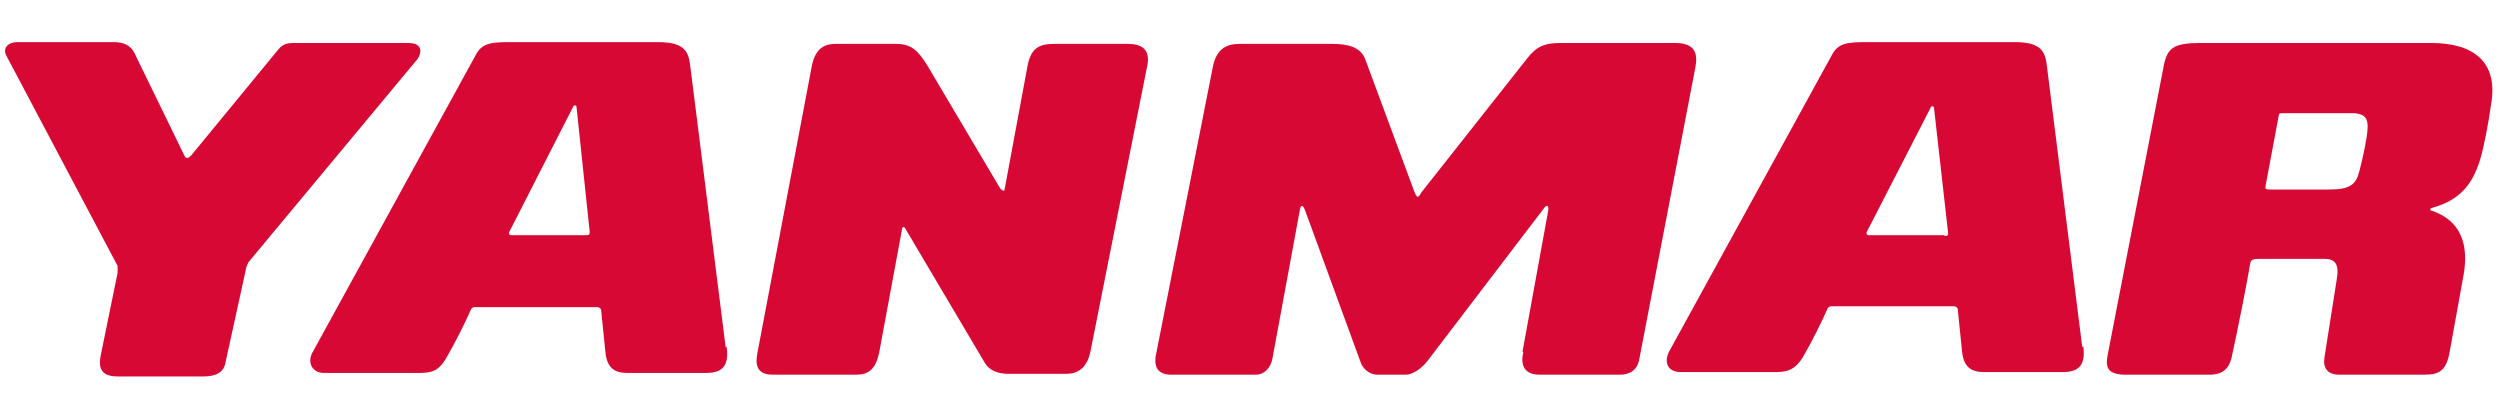 <?xml version="1.0" encoding="UTF-8"?>
<svg id="_レイヤー_1" data-name="レイヤー_1" xmlns="http://www.w3.org/2000/svg" version="1.1" viewBox="0 0 284.9 46.8">
  <!-- Generator: Adobe Illustrator 29.7.1, SVG Export Plug-In . SVG Version: 2.1.1 Build 8)  -->
  <defs>
    <style>
      .st0 {
        fill: #d80835;
      }
    </style>
  </defs>
  <path class="st0" d="M82.7,39.6l-4-31.8c-.2-1.7-.4-3-3.7-3h-16.9c-2.1,0-3.2.1-3.9,1.5l-18.5,33.7c-.8,1.3-.1,2.5,1.2,2.5h10.9c1.5,0,2.2-.3,3-1.6,1.1-1.9,2.1-3.9,2.9-5.7.1-.1.2-.2.4-.2h14c.2,0,.4.2.4.3l.5,4.9c.2,1.8,1.1,2.3,2.5,2.3h9c1.9,0,2.6-.9,2.3-3ZM66.9,26.8h-8.7c-.1,0-.2-.1-.2-.3l7.3-14.3c0-.2.4-.3.4,0l1.5,14.2c0,.3,0,.4-.4.4Z"/>
  <path class="st0" d="M237.3,39.6l-4-31.8c-.2-1.7-.4-3-3.7-3h-16.9c-2.1,0-3.2.1-3.9,1.4l-18.5,33.7c-.8,1.4-.2,2.5,1.2,2.5h10.9c1.5,0,2.2-.4,3-1.6,1.1-1.9,2.1-3.9,2.9-5.7.1-.1.2-.2.4-.2h14c.2,0,.4.2.4.3l.5,4.9c.2,1.8,1.1,2.3,2.5,2.3h9c1.9,0,2.6-.9,2.3-3ZM221.6,26.8h-8.7c-.1,0-.2-.1-.2-.3l7.3-14.2c0-.2.4-.3.4,0l1.6,14.2c0,.3,0,.4-.4.4Z"/>
  <path class="st0" d="M173.5,40.1l2.9-15.9c.2-.9-.2-.9-.5-.4l-13.2,17.3c-.7.9-1.7,1.6-2.5,1.6h-3.2c-.9,0-1.6-.6-1.9-1.3l-6.4-17.5c-.3-.7-.5-.5-.6.2l-3.1,16.8c-.2,1-.9,1.8-1.9,1.8h-9.6c-1.4,0-2-.7-1.8-2.1l6.5-32.9c.4-2.1,1.5-2.7,3.1-2.7h10.5c1.9,0,3.3.4,3.8,1.8l5.6,15.1c.3.7.4.7.8,0l12-15.2c1-1.3,1.9-1.8,3.7-1.8h13.2c2.3,0,2.6,1.2,2.3,2.8l-6.4,33.3c-.2,1.1-1,1.7-2.2,1.7h-9.1c-2,0-2.2-1.3-1.9-2.6Z"/>
  <path class="st0" d="M114.5,21.5l2.6-14c.4-2.1,1.4-2.5,3.1-2.5h8.3c1.6,0,2.7.6,2.2,2.7l-6.4,32.2c-.4,2.1-1.5,2.7-2.8,2.7h-6.6c-1.2,0-2.2-.4-2.7-1.3l-9-15.2c-.2-.4-.4-.2-.4,0l-2.5,13.5c-.3,1.8-.8,3.1-2.7,3.1h-9.5c-1.6,0-2.1-.8-1.8-2.4l6.2-32.7c.4-2.2,1.6-2.6,2.7-2.6h6.9c1.7,0,2.5.7,3.6,2.5l8.3,14c.2.2.5.4.5,0Z"/>
  <path class="st0" d="M277.1,4.9h-26.4c-3,0-3.7.6-4.1,2.5l-6.4,33c-.3,1.5,0,2.2,1.8,2.3.9,0,8.9,0,9.8,0,1.5,0,2.2-.7,2.5-1.9.8-3.6,1.9-9.3,2.1-10.6.1-.6.2-.7,1.2-.7h7.3c1.2,0,1.7.6,1.4,2.3l-1.4,8.9c-.2,1.2.3,2,1.7,2,1.9,0,8.4,0,9.6,0,1.8,0,2.6-.4,3-2.8l1.5-8.3c.5-2.6.5-6.2-3.6-7.6-.2,0-.2-.2,0-.3,3.4-.9,4.7-2.9,5.5-5.4.5-1.6,1-4.4,1.3-6.5.8-4.8-2.1-6.9-6.8-6.9ZM269.8,14.7c0,.8-.5,3.2-.9,4.7-.4,1.7-1.1,2.2-3.6,2.2h-6.7c-.4,0-.5-.1-.4-.5l1.5-8c0-.1.1-.2.3-.2,1.8,0,7.7,0,8.3,0,1.3.1,1.6.7,1.5,1.9Z"/>
  <path class="st0" d="M21.8,17.7l9.7-11.8c.5-.6.8-1,1.9-1h13.1c1.8,0,1.5,1.2,1.1,1.8l-19.3,23.2c-.1.2-.3.7-.3.9l-2.3,10.5c-.2,1.2-1.2,1.6-2.5,1.6h-9.8c-2,0-2.2-1.1-1.9-2.5l1.9-9.3c0-.4,0-.5,0-.8L.7,6.3c-.4-.8.2-1.5,1.3-1.5h11c1.1,0,1.9.4,2.3,1.2l5.7,11.7c.2.5.5.3.8,0Z"/>
</svg>